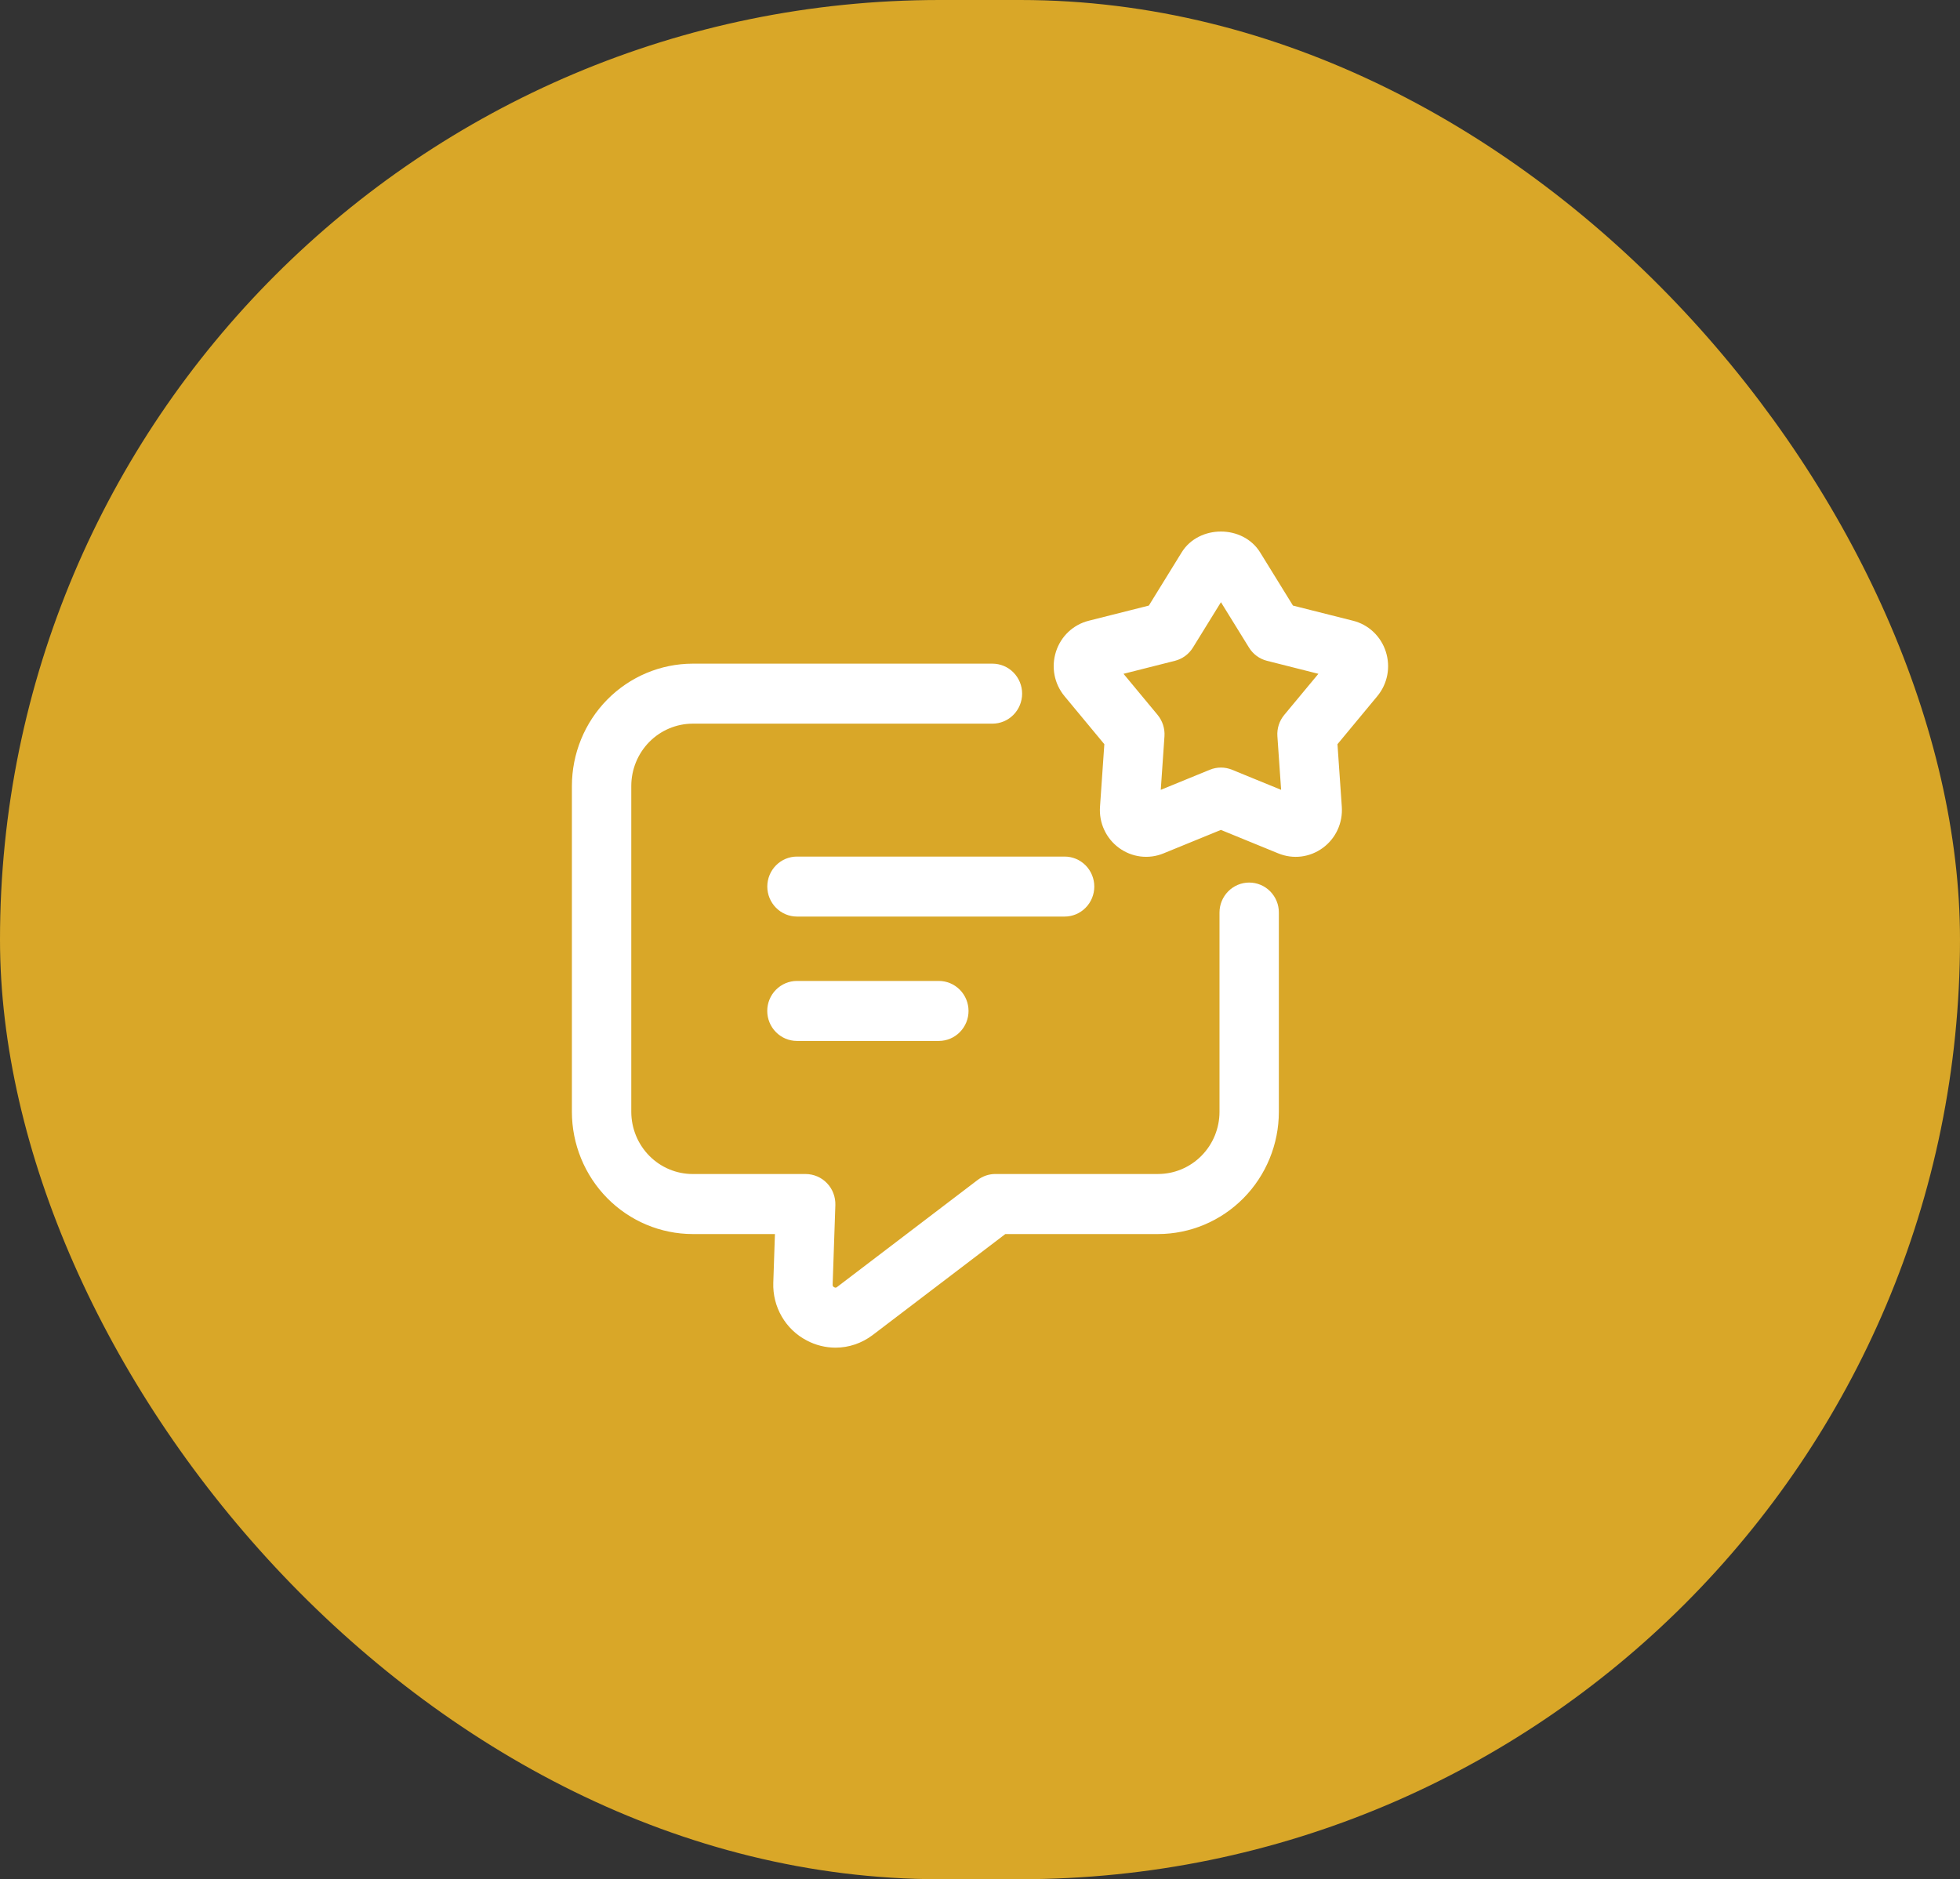 <svg xmlns="http://www.w3.org/2000/svg" fill="none" viewBox="0 0 73 70" height="70" width="73">
<rect x="0" y="0" width="73" height="70" fill="#333333" stroke="none"/>
<rect fill="#D9A728" rx="35" height="70" width="73"></rect>
<mask height="40" width="41" y="15" x="16" maskUnits="userSpaceOnUse" style="mask-type:alpha" id="mask0_750_2385">
<rect fill="#D9D9D9" height="40" width="40" y="15" x="16.5"></rect>
</mask>
<g mask="url(#mask0_750_2385)">
<mask fill="black" height="32" width="32" y="19" x="20.5" maskUnits="userSpaceOnUse" id="path-3-outside-1_750_2385">
<rect height="32" width="32" y="19" x="20.5" fill="white"></rect>
<path d="M40.557 33.024C40.557 32.781 40.461 32.547 40.291 32.375C40.121 32.203 39.891 32.107 39.651 32.107H29.684C29.444 32.107 29.214 32.203 29.044 32.375C28.874 32.547 28.778 32.781 28.778 33.024C28.778 33.267 28.874 33.501 29.044 33.673C29.214 33.845 29.444 33.942 29.684 33.942H39.651C39.77 33.942 39.888 33.918 39.998 33.872C40.107 33.826 40.207 33.758 40.291 33.673C40.376 33.588 40.442 33.487 40.488 33.375C40.533 33.264 40.557 33.145 40.557 33.024ZM29.682 36.74C29.442 36.74 29.212 36.837 29.042 37.009C28.872 37.181 28.776 37.414 28.776 37.658C28.776 37.901 28.872 38.134 29.042 38.306C29.212 38.478 29.442 38.575 29.682 38.575H34.967C35.207 38.575 35.437 38.478 35.607 38.306C35.777 38.134 35.873 37.901 35.873 37.658C35.873 37.414 35.777 37.181 35.607 37.009C35.437 36.837 35.207 36.74 34.967 36.74H29.682Z"></path>
<path d="M46.526 33.075C46.286 33.075 46.056 33.172 45.886 33.344C45.716 33.516 45.62 33.749 45.62 33.993V41.413C45.62 42.081 45.358 42.721 44.891 43.193C44.425 43.665 43.793 43.93 43.134 43.931H37.074C36.877 43.931 36.686 43.996 36.529 44.116L31.296 48.101C31.252 48.137 31.197 48.159 31.14 48.163C31.083 48.168 31.026 48.154 30.976 48.125C30.925 48.1 30.882 48.061 30.853 48.012C30.824 47.962 30.809 47.905 30.812 47.848L30.913 44.881C30.916 44.758 30.896 44.636 30.852 44.521C30.809 44.406 30.743 44.301 30.658 44.213C30.574 44.124 30.473 44.054 30.361 44.006C30.249 43.958 30.129 43.933 30.008 43.932H25.799C25.139 43.932 24.507 43.666 24.041 43.194C23.575 42.722 23.313 42.082 23.312 41.414V29.283C23.311 28.614 23.573 27.972 24.039 27.498C24.505 27.025 25.138 26.758 25.799 26.756H36.963C37.203 26.756 37.434 26.659 37.603 26.487C37.773 26.315 37.869 26.081 37.869 25.838C37.869 25.595 37.773 25.361 37.603 25.189C37.434 25.017 37.203 24.921 36.963 24.921H25.799C24.658 24.923 23.564 25.384 22.758 26.202C21.953 27.02 21.5 28.128 21.5 29.284V41.414C21.501 42.568 21.955 43.675 22.76 44.491C23.566 45.307 24.659 45.767 25.799 45.768H29.069L29.001 47.789C28.987 48.192 29.087 48.592 29.289 48.94C29.49 49.288 29.786 49.571 30.14 49.755C30.442 49.916 30.778 49.999 31.119 50C31.565 50 32.007 49.854 32.383 49.57L37.376 45.768H43.133C44.273 45.767 45.365 45.307 46.171 44.491C46.977 43.675 47.43 42.568 47.431 41.414V33.994C47.432 33.873 47.409 33.754 47.363 33.642C47.318 33.531 47.251 33.43 47.167 33.344C47.083 33.259 46.983 33.191 46.873 33.145C46.763 33.099 46.645 33.075 46.526 33.075Z"></path>
<path d="M51.424 24.335C51.345 24.086 51.204 23.862 51.015 23.683C50.826 23.505 50.595 23.378 50.344 23.316L48.029 22.732L46.764 20.683C46.203 19.771 44.74 19.773 44.18 20.683L42.916 22.732L40.6 23.316C40.088 23.445 39.683 23.826 39.52 24.335C39.357 24.845 39.462 25.395 39.802 25.805L41.336 27.655L41.169 30.065C41.15 30.326 41.197 30.588 41.307 30.825C41.416 31.062 41.583 31.267 41.793 31.421C42.002 31.575 42.246 31.673 42.503 31.705C42.76 31.737 43.02 31.702 43.26 31.603L45.472 30.698L47.684 31.603C48.175 31.805 48.722 31.736 49.151 31.422C49.579 31.107 49.812 30.6 49.776 30.065L49.609 27.655L51.143 25.805C51.483 25.395 51.588 24.845 51.424 24.335ZM47.985 26.759C47.834 26.941 47.759 27.176 47.776 27.414L47.937 29.728L45.813 28.859C45.595 28.769 45.352 28.769 45.134 28.859L43.011 29.728L43.171 27.414C43.187 27.177 43.112 26.942 42.962 26.759L41.489 24.983L43.712 24.421C43.939 24.363 44.136 24.219 44.26 24.017L45.474 22.051L46.689 24.017C46.813 24.219 47.01 24.364 47.237 24.421L49.46 24.983L47.985 26.759Z"></path>
</mask>
<path fill="white" d="M40.557 33.024C40.557 32.781 40.461 32.547 40.291 32.375C40.121 32.203 39.891 32.107 39.651 32.107H29.684C29.444 32.107 29.214 32.203 29.044 32.375C28.874 32.547 28.778 32.781 28.778 33.024C28.778 33.267 28.874 33.501 29.044 33.673C29.214 33.845 29.444 33.942 29.684 33.942H39.651C39.77 33.942 39.888 33.918 39.998 33.872C40.107 33.826 40.207 33.758 40.291 33.673C40.376 33.588 40.442 33.487 40.488 33.375C40.533 33.264 40.557 33.145 40.557 33.024ZM29.682 36.74C29.442 36.74 29.212 36.837 29.042 37.009C28.872 37.181 28.776 37.414 28.776 37.658C28.776 37.901 28.872 38.134 29.042 38.306C29.212 38.478 29.442 38.575 29.682 38.575H34.967C35.207 38.575 35.437 38.478 35.607 38.306C35.777 38.134 35.873 37.901 35.873 37.658C35.873 37.414 35.777 37.181 35.607 37.009C35.437 36.837 35.207 36.74 34.967 36.74H29.682Z"></path>
<path fill="white" d="M46.526 33.075C46.286 33.075 46.056 33.172 45.886 33.344C45.716 33.516 45.62 33.749 45.62 33.993V41.413C45.62 42.081 45.358 42.721 44.891 43.193C44.425 43.665 43.793 43.93 43.134 43.931H37.074C36.877 43.931 36.686 43.996 36.529 44.116L31.296 48.101C31.252 48.137 31.197 48.159 31.14 48.163C31.083 48.168 31.026 48.154 30.976 48.125C30.925 48.1 30.882 48.061 30.853 48.012C30.824 47.962 30.809 47.905 30.812 47.848L30.913 44.881C30.916 44.758 30.896 44.636 30.852 44.521C30.809 44.406 30.743 44.301 30.658 44.213C30.574 44.124 30.473 44.054 30.361 44.006C30.249 43.958 30.129 43.933 30.008 43.932H25.799C25.139 43.932 24.507 43.666 24.041 43.194C23.575 42.722 23.313 42.082 23.312 41.414V29.283C23.311 28.614 23.573 27.972 24.039 27.498C24.505 27.025 25.138 26.758 25.799 26.756H36.963C37.203 26.756 37.434 26.659 37.603 26.487C37.773 26.315 37.869 26.081 37.869 25.838C37.869 25.595 37.773 25.361 37.603 25.189C37.434 25.017 37.203 24.921 36.963 24.921H25.799C24.658 24.923 23.564 25.384 22.758 26.202C21.953 27.02 21.5 28.128 21.5 29.284V41.414C21.501 42.568 21.955 43.675 22.76 44.491C23.566 45.307 24.659 45.767 25.799 45.768H29.069L29.001 47.789C28.987 48.192 29.087 48.592 29.289 48.94C29.49 49.288 29.786 49.571 30.14 49.755C30.442 49.916 30.778 49.999 31.119 50C31.565 50 32.007 49.854 32.383 49.57L37.376 45.768H43.133C44.273 45.767 45.365 45.307 46.171 44.491C46.977 43.675 47.43 42.568 47.431 41.414V33.994C47.432 33.873 47.409 33.754 47.363 33.642C47.318 33.531 47.251 33.43 47.167 33.344C47.083 33.259 46.983 33.191 46.873 33.145C46.763 33.099 46.645 33.075 46.526 33.075Z"></path>
<path fill="white" d="M51.424 24.335C51.345 24.086 51.204 23.862 51.015 23.683C50.826 23.505 50.595 23.378 50.344 23.316L48.029 22.732L46.764 20.683C46.203 19.771 44.74 19.773 44.18 20.683L42.916 22.732L40.6 23.316C40.088 23.445 39.683 23.826 39.52 24.335C39.357 24.845 39.462 25.395 39.802 25.805L41.336 27.655L41.169 30.065C41.15 30.326 41.197 30.588 41.307 30.825C41.416 31.062 41.583 31.267 41.793 31.421C42.002 31.575 42.246 31.673 42.503 31.705C42.76 31.737 43.02 31.702 43.26 31.603L45.472 30.698L47.684 31.603C48.175 31.805 48.722 31.736 49.151 31.422C49.579 31.107 49.812 30.6 49.776 30.065L49.609 27.655L51.143 25.805C51.483 25.395 51.588 24.845 51.424 24.335ZM47.985 26.759C47.834 26.941 47.759 27.176 47.776 27.414L47.937 29.728L45.813 28.859C45.595 28.769 45.352 28.769 45.134 28.859L43.011 29.728L43.171 27.414C43.187 27.177 43.112 26.942 42.962 26.759L41.489 24.983L43.712 24.421C43.939 24.363 44.136 24.219 44.26 24.017L45.474 22.051L46.689 24.017C46.813 24.219 47.01 24.364 47.237 24.421L49.46 24.983L47.985 26.759Z"></path>
<path mask="url(#path-3-outside-1_750_2385)" stroke-width="0.4" stroke="white" d="M40.557 33.024C40.557 32.781 40.461 32.547 40.291 32.375C40.121 32.203 39.891 32.107 39.651 32.107H29.684C29.444 32.107 29.214 32.203 29.044 32.375C28.874 32.547 28.778 32.781 28.778 33.024C28.778 33.267 28.874 33.501 29.044 33.673C29.214 33.845 29.444 33.942 29.684 33.942H39.651C39.77 33.942 39.888 33.918 39.998 33.872C40.107 33.826 40.207 33.758 40.291 33.673C40.376 33.588 40.442 33.487 40.488 33.375C40.533 33.264 40.557 33.145 40.557 33.024ZM29.682 36.74C29.442 36.74 29.212 36.837 29.042 37.009C28.872 37.181 28.776 37.414 28.776 37.658C28.776 37.901 28.872 38.134 29.042 38.306C29.212 38.478 29.442 38.575 29.682 38.575H34.967C35.207 38.575 35.437 38.478 35.607 38.306C35.777 38.134 35.873 37.901 35.873 37.658C35.873 37.414 35.777 37.181 35.607 37.009C35.437 36.837 35.207 36.74 34.967 36.74H29.682Z"></path>
<path mask="url(#path-3-outside-1_750_2385)" stroke-width="0.4" stroke="white" d="M46.526 33.075C46.286 33.075 46.056 33.172 45.886 33.344C45.716 33.516 45.62 33.749 45.62 33.993V41.413C45.62 42.081 45.358 42.721 44.891 43.193C44.425 43.665 43.793 43.93 43.134 43.931H37.074C36.877 43.931 36.686 43.996 36.529 44.116L31.296 48.101C31.252 48.137 31.197 48.159 31.14 48.163C31.083 48.168 31.026 48.154 30.976 48.125C30.925 48.1 30.882 48.061 30.853 48.012C30.824 47.962 30.809 47.905 30.812 47.848L30.913 44.881C30.916 44.758 30.896 44.636 30.852 44.521C30.809 44.406 30.743 44.301 30.658 44.213C30.574 44.124 30.473 44.054 30.361 44.006C30.249 43.958 30.129 43.933 30.008 43.932H25.799C25.139 43.932 24.507 43.666 24.041 43.194C23.575 42.722 23.313 42.082 23.312 41.414V29.283C23.311 28.614 23.573 27.972 24.039 27.498C24.505 27.025 25.138 26.758 25.799 26.756H36.963C37.203 26.756 37.434 26.659 37.603 26.487C37.773 26.315 37.869 26.081 37.869 25.838C37.869 25.595 37.773 25.361 37.603 25.189C37.434 25.017 37.203 24.921 36.963 24.921H25.799C24.658 24.923 23.564 25.384 22.758 26.202C21.953 27.02 21.5 28.128 21.5 29.284V41.414C21.501 42.568 21.955 43.675 22.76 44.491C23.566 45.307 24.659 45.767 25.799 45.768H29.069L29.001 47.789C28.987 48.192 29.087 48.592 29.289 48.94C29.49 49.288 29.786 49.571 30.14 49.755C30.442 49.916 30.778 49.999 31.119 50C31.565 50 32.007 49.854 32.383 49.57L37.376 45.768H43.133C44.273 45.767 45.365 45.307 46.171 44.491C46.977 43.675 47.43 42.568 47.431 41.414V33.994C47.432 33.873 47.409 33.754 47.363 33.642C47.318 33.531 47.251 33.43 47.167 33.344C47.083 33.259 46.983 33.191 46.873 33.145C46.763 33.099 46.645 33.075 46.526 33.075Z"></path>
<path mask="url(#path-3-outside-1_750_2385)" stroke-width="0.4" stroke="white" d="M51.424 24.335C51.345 24.086 51.204 23.862 51.015 23.683C50.826 23.505 50.595 23.378 50.344 23.316L48.029 22.732L46.764 20.683C46.203 19.771 44.74 19.773 44.18 20.683L42.916 22.732L40.6 23.316C40.088 23.445 39.683 23.826 39.52 24.335C39.357 24.845 39.462 25.395 39.802 25.805L41.336 27.655L41.169 30.065C41.15 30.326 41.197 30.588 41.307 30.825C41.416 31.062 41.583 31.267 41.793 31.421C42.002 31.575 42.246 31.673 42.503 31.705C42.76 31.737 43.02 31.702 43.26 31.603L45.472 30.698L47.684 31.603C48.175 31.805 48.722 31.736 49.151 31.422C49.579 31.107 49.812 30.6 49.776 30.065L49.609 27.655L51.143 25.805C51.483 25.395 51.588 24.845 51.424 24.335ZM47.985 26.759C47.834 26.941 47.759 27.176 47.776 27.414L47.937 29.728L45.813 28.859C45.595 28.769 45.352 28.769 45.134 28.859L43.011 29.728L43.171 27.414C43.187 27.177 43.112 26.942 42.962 26.759L41.489 24.983L43.712 24.421C43.939 24.363 44.136 24.219 44.26 24.017L45.474 22.051L46.689 24.017C46.813 24.219 47.01 24.364 47.237 24.421L49.46 24.983L47.985 26.759Z"></path>
</g>
</svg>
